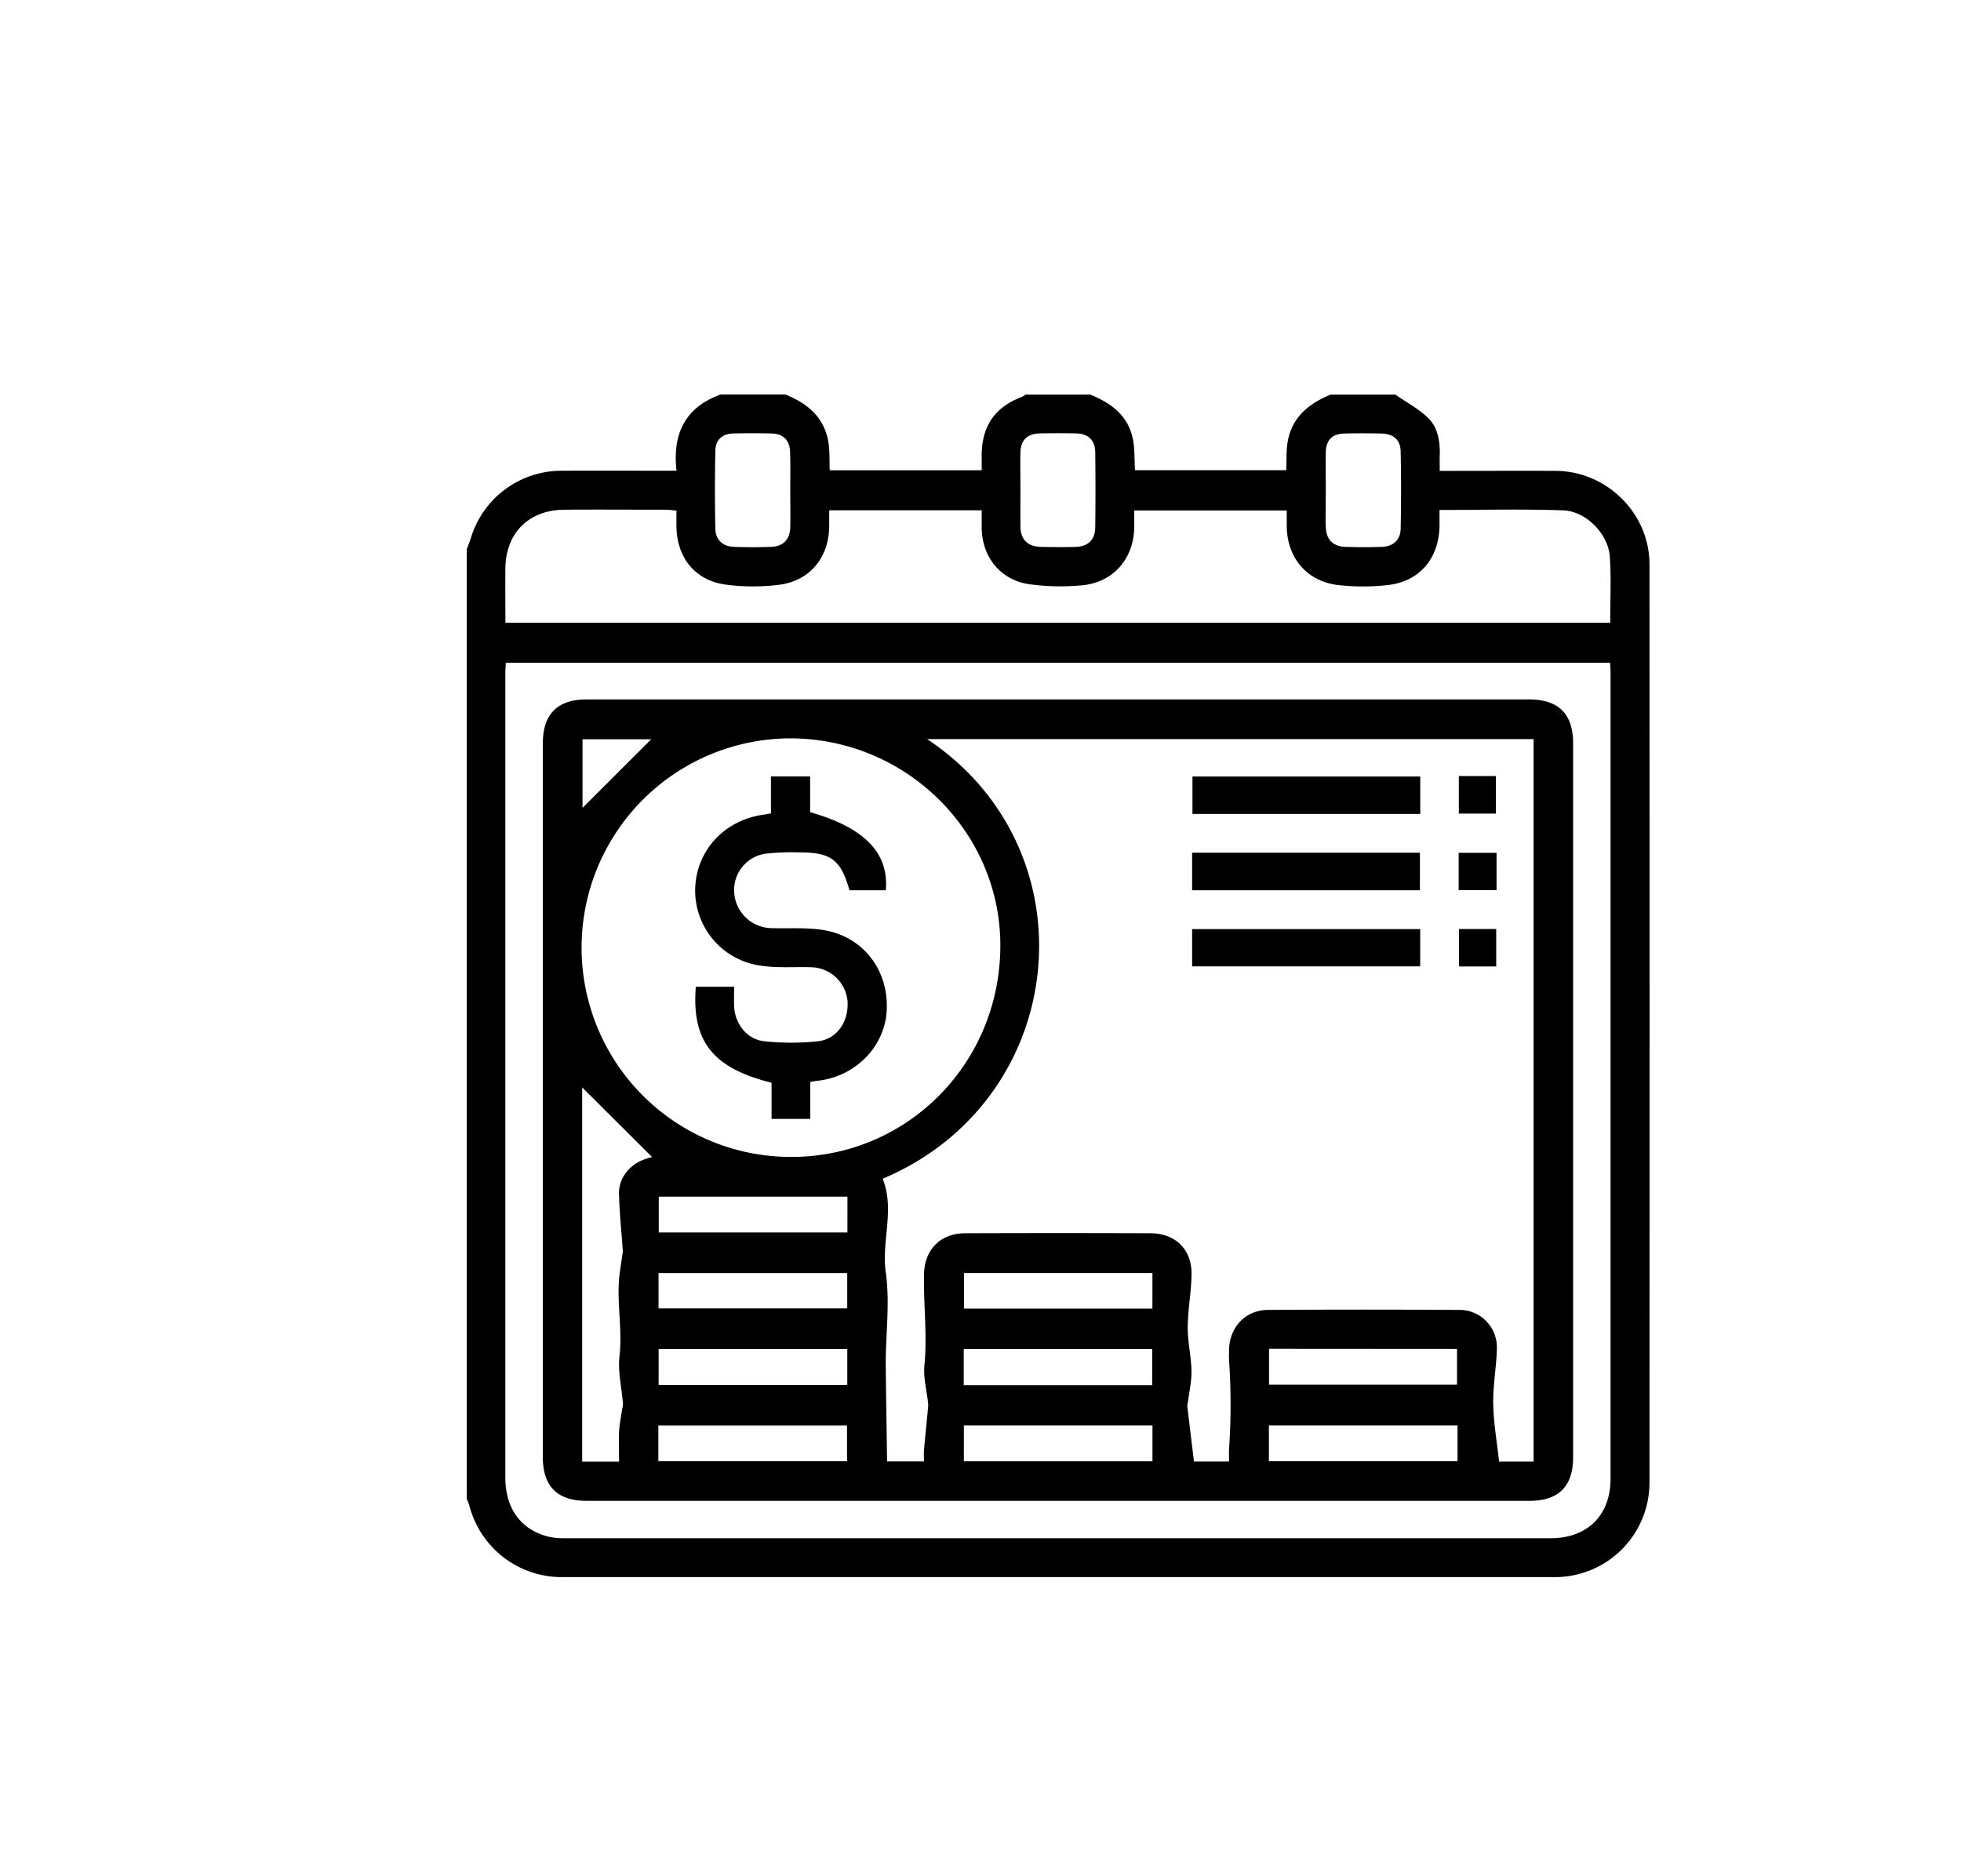 <svg id="Capa_1" data-name="Capa 1" xmlns="http://www.w3.org/2000/svg" viewBox="0 0 635.4 608"><title>Iconos losas</title><path d="M268.37,143c.54,3,.34,6.14.48,9.4h49.24c0-1.64,0-3.32,0-5,.05-9.36,4.35-15.53,13-18.77a6.25,6.25,0,0,0,1.19-.75h21c6.73,2.74,12.24,6.77,13.78,14.34.66,3.23.48,6.63.7,10.16h49c.15-3.24-.05-6.38.5-9.38,1.42-7.87,6.88-12.26,13.88-15.12h21c3.6,2.52,7.61,4.62,10.7,7.66s3.84,7.69,3.66,12.2c-.06,1.46,0,2.93,0,4.85h4.33c11.1,0,22.2-.06,33.3,0,16.54.12,30.33,13.8,30.33,30.26q.06,148.92,0,297.84a30.62,30.62,0,0,1-30.56,30.4q-160.91,0-321.79,0a30.9,30.9,0,0,1-30-23.08c-.22-.8-.59-1.57-.88-2.36V178c.46-1.25,1-2.49,1.37-3.76A30.71,30.71,0,0,1,182,152.55c12.19-.05,24.39,0,37.21,0-1.36-11.85,2.72-20.56,14.3-24.71h20.95C261.51,130.66,266.94,135.08,268.37,143ZM163.74,218.33q0,130.25,0,260.49c0,9.85,4.87,16.7,13.54,19.06a22.37,22.37,0,0,0,5.9.61q159.63,0,319.25,0c11.92,0,19.42-7.42,19.42-19.31q0-130.62,0-261.24c0-1-.09-1.95-.15-3.16H163.89C163.83,216.13,163.74,217.23,163.74,218.33Zm357.86-38c-.54-7.36-7.72-14.68-15.07-14.94-13.18-.46-26.39-.13-40.1-.13,0,1.88,0,3.58,0,5.28-.2,10.45-6.5,17.93-16.77,19.06a71.78,71.78,0,0,1-16.05,0c-10.2-1.18-16.63-8.9-16.68-19.18,0-1.6,0-3.2,0-5H367.52c0,1.87,0,3.58,0,5.29-.09,10.38-6.87,18.17-17.23,19a74.63,74.63,0,0,1-16.77-.38c-9.37-1.36-15.31-8.82-15.43-18.24,0-1.83,0-3.67,0-5.72H268.68c0,1.68,0,3.38,0,5.07-.05,10.17-6.23,17.82-16.3,19.08a68.28,68.28,0,0,1-17.14-.05c-9.86-1.29-15.79-8.55-16.05-18.48-.05-1.73,0-3.46,0-5.51-1.3-.12-2.36-.3-3.43-.3-11,0-21.95-.08-32.92,0-11.48.09-18.94,7.52-19.08,18.92-.07,5.83,0,11.66,0,17.7h358C521.71,194.46,522.11,187.36,521.6,180.32Zm-92-9.47c.09,3.93,2.32,6.23,6.29,6.36s8,.14,11.95,0c3.61-.15,5.93-2.29,6-5.87q.26-12.51,0-25c-.08-3.84-2.33-5.78-6.26-5.86s-8-.1-12,0-5.94,2.25-6,6.11c-.1,4.11,0,8.22,0,12.33S429.47,166.86,429.56,170.85ZM256,146.47c-.1-3.83-2.24-5.94-6.1-6q-6.16-.15-12.33,0c-3.54.08-5.71,2.07-5.78,5.55q-.27,12.69,0,25.41c.07,3.54,2.45,5.66,6.06,5.79,4,.15,8,.15,12,0s6.13-2.47,6.21-6.44,0-8.22,0-12.34S256.15,150.46,256,146.47Zm74.62,24.07c.1,4.39,2.31,6.59,6.74,6.69,3.73.08,7.48.11,11.21,0,4-.13,6.26-2.34,6.31-6.32q.15-12.13,0-24.29c-.05-4-2.22-6.09-6.33-6.17-3.86-.08-7.73-.08-11.59,0-4.09.09-6.22,2.14-6.32,6.19s0,8.22,0,12.33C330.65,162.82,330.58,166.68,330.66,170.54Z"/><path d="M190.14,486.38c-9.56,0-14.25-4.68-14.25-14.17q0-115.65,0-231.29,0-14.26,14.19-14.26h305.4c9.51,0,14.24,4.72,14.24,14.21V472.16c0,9.55-4.66,14.21-14.19,14.22H190.14Zm306.77-12.75V239.52H300.4C354.52,275.45,346.79,356.3,286,382c4,9.9-.42,20.09,1,30.31,1.44,10-.1,20.36,0,30.58s.29,20.33.43,30.7h11.95c0-1.13-.08-2.32,0-3.49.41-4.67.89-9.33,1.33-14a6.48,6.48,0,0,0,0-1.46c-.43-4-1.56-8.16-1.18-12.12.95-9.87-.3-19.66-.14-29.48.13-8.05,5.28-13.37,13.37-13.39q29.94-.11,59.88,0c8.31,0,13.64,5.31,13.44,13.62-.13,5.67-1.2,11.32-1.24,17,0,4.65,1.13,9.31,1.22,14,.06,3.41-.75,6.84-1.18,10.27a5.3,5.3,0,0,0-.18,1.08c.69,5.88,1.41,11.75,2.16,18h11.38c0-1.35-.08-2.68,0-4a212,212,0,0,0,0-28.74c-.07-1.24,0-2.5,0-3.74.28-7.2,5.41-12.6,12.63-12.64q30.88-.19,61.76,0A12.1,12.1,0,0,1,485,437.22c-.14,5.92-1.28,11.83-1.17,17.73.11,6.12,1.2,12.23,1.9,18.68ZM256.69,374.92c37.63-.14,67.58-30.7,67.44-68.81-.14-36.86-30.87-66.93-68.29-66.83a67.82,67.82,0,0,0,.85,135.64Zm-56.1,98.73c0-3.26-.13-6.46,0-9.65.14-2.45.65-4.88,1-7.32a8.63,8.63,0,0,0,.27-1.78c-.41-5.16-1.71-10.42-1.13-15.47.95-8.28-.77-16.42-.16-24.61.19-2.57.69-5.13,1-7.69a8.43,8.43,0,0,0,.23-1.78c-.41-6.17-1.09-12.32-1.23-18.49-.12-5.11,3.48-9.53,8.4-11.2,1-.35,2.09-.64,2.31-.71l-22.64-22.56V473.65Zm74-85.86H213.45v11.6h61.13Zm98.82,24.74H312.34v11.54H373.4ZM213.38,424h61.14V412.56H213.38Zm197.81,13.09v11.63H472.1V437.13ZM373.33,448.9V437.17H312.27V448.9Zm-98.79-11.73H213.41v11.68h61.13Zm197.73,24.76H411.15v11.6h61.12Zm-98.85,0H312.31v11.62h61.11Zm-160.1,11.61h61.13v-11.6H213.32ZM211,239.58H188.75v22.23C196.09,254.48,203.69,246.88,211,239.58Z"/><path d="M460.19,263.77V251.64H386.38v12.13Z"/><path d="M386.27,276.34V288.5h73.81V276.34Z"/><path d="M460.17,313.17V301.09h-73.9v12.08Z"/><path d="M484.69,251.49h-12v12.17h12Z"/><path d="M484.91,288.46V276.37H472.63v12.09Z"/><path d="M472.74,313.2H484.8V301.06H472.74Z"/><path d="M262.54,350.61v12H250V350.88c-19.09-4.75-25.93-13.46-24.54-31.12h12.41c0,2.14-.07,4.23,0,6.31.24,5.78,4.2,10.83,9.92,11.39a84.44,84.44,0,0,0,17.12,0c6.28-.67,10.13-6.36,9.71-13a12.07,12.07,0,0,0-11.62-11c-5.6-.19-11.31.33-16.79-.56a24.57,24.57,0,0,1-20.95-25.19c.5-12.44,9.8-22.2,22.64-23.77.49-.06,1-.18,1.9-.35V251.62H262.5v11.59c17.65,5,25.56,13.21,24.52,25.29H275.25c-2.87-10-6-12.32-16.59-12.27a72,72,0,0,0-10.81.45,11.9,11.9,0,0,0-9.93,12.91,12.31,12.31,0,0,0,12,11.19c5.72.18,11.55-.3,17.14.66,12.79,2.2,20.94,13.09,20.25,26.05-.62,11.72-10.17,21.42-22.4,22.75C264.27,350.3,263.68,350.43,262.54,350.61Z"/></svg>